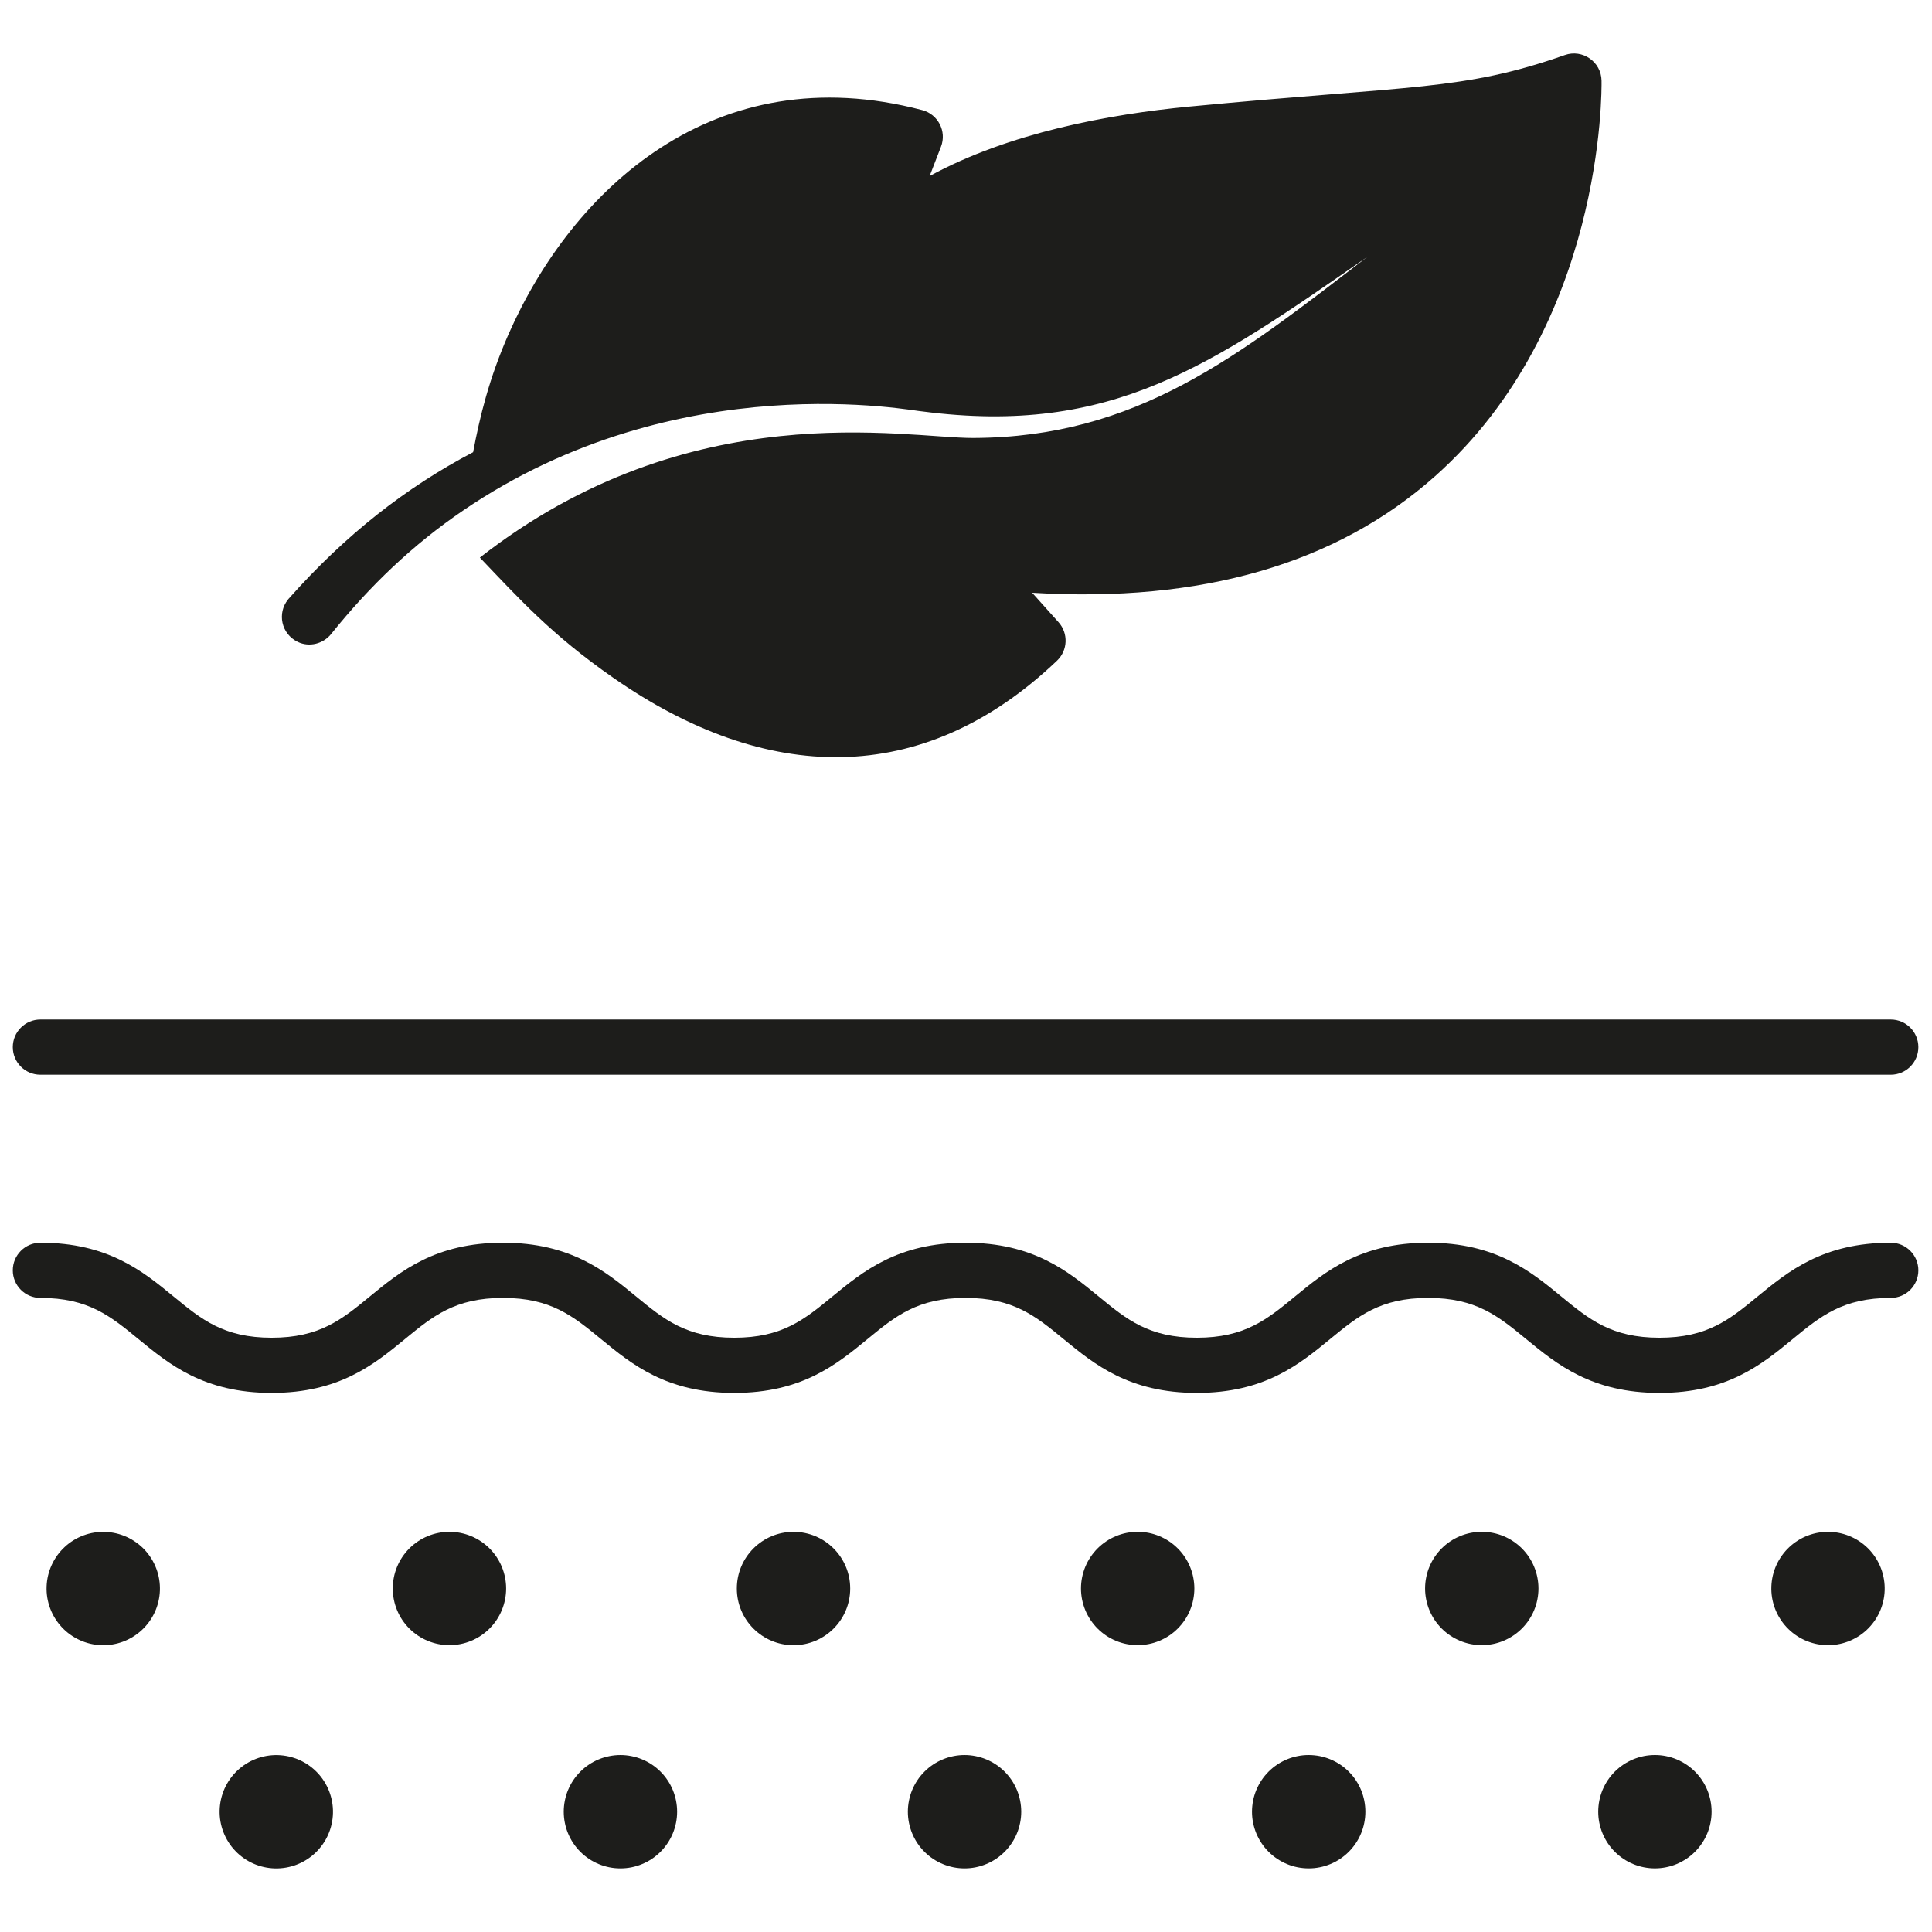 <svg xmlns="http://www.w3.org/2000/svg" xmlns:xlink="http://www.w3.org/1999/xlink" width="512" zoomAndPan="magnify" viewBox="0 0 384 384" height="512" preserveAspectRatio="xMidYMid meet" version="1.0"><defs><clipPath id="fb69a810b9"><path d="M 2.566 247 L 381.316 247 L 381.316 277 L 2.566 277 Z M 2.566 247" clip-rule="nonzero"></path></clipPath><clipPath id="7e8fc232ab"><path d="M 2.566 202 L 381.316 202 L 381.316 214 L 2.566 214 Z M 2.566 202" clip-rule="nonzero"></path></clipPath></defs><g clip-path="url(#fb69a810b9)"><path fill="#1d1d1b" d="M 329.828 276.852 C 316.371 276.852 309.457 271.176 303.359 266.168 C 297.785 261.59 293.383 257.973 283.852 257.973 C 274.324 257.973 269.922 261.59 264.348 266.168 C 258.25 271.176 251.336 276.852 237.883 276.852 C 224.426 276.852 217.512 271.176 211.414 266.168 C 205.84 261.59 201.438 257.973 191.91 257.973 C 182.379 257.973 177.977 261.59 172.406 266.164 C 166.305 271.176 159.395 276.852 145.938 276.852 C 132.484 276.852 125.57 271.176 119.473 266.164 C 113.898 261.59 109.5 257.973 99.969 257.973 C 90.441 257.973 86.039 261.59 80.465 266.164 C 74.367 271.176 67.453 276.852 53.996 276.852 C 40.543 276.852 33.629 271.176 27.531 266.164 C 21.957 261.59 17.555 257.973 8.027 257.973 C 5 257.973 2.543 255.52 2.543 252.488 C 2.543 249.461 5 247.004 8.027 247.004 C 21.484 247.004 28.395 252.684 34.496 257.691 C 40.066 262.27 44.469 265.883 53.996 265.883 C 63.527 265.883 67.93 262.27 73.504 257.691 C 79.602 252.684 86.512 247.004 99.969 247.004 C 113.426 247.004 120.34 252.684 126.438 257.691 C 132.008 262.27 136.41 265.883 145.938 265.883 C 155.469 265.883 159.871 262.27 165.441 257.691 C 171.543 252.684 178.453 247.004 191.91 247.004 C 205.367 247.004 212.277 252.684 218.379 257.691 C 223.949 262.27 228.352 265.883 237.883 265.883 C 247.41 265.883 251.812 262.27 257.387 257.691 C 263.484 252.684 270.395 247.004 283.852 247.004 C 297.309 247.004 304.223 252.684 310.32 257.691 C 315.898 262.266 320.297 265.883 329.828 265.883 C 339.359 265.883 343.762 262.27 349.336 257.691 C 355.438 252.684 362.348 247.004 375.805 247.004 C 378.836 247.004 381.289 249.461 381.289 252.488 C 381.289 255.52 378.836 257.973 375.805 257.973 C 366.273 257.973 361.871 261.59 356.297 266.168 C 350.199 271.176 343.285 276.852 329.828 276.852 Z M 329.828 276.852" fill-opacity="1" fill-rule="nonzero"></path></g><g clip-path="url(#7e8fc232ab)"><path fill="#1d1d1b" d="M 375.805 213.609 L 8.027 213.609 C 5 213.609 2.543 211.152 2.543 208.125 C 2.543 205.098 5 202.641 8.027 202.641 L 375.805 202.641 C 378.836 202.641 381.289 205.098 381.289 208.125 C 381.289 211.152 378.836 213.609 375.805 213.609 Z M 375.805 213.609" fill-opacity="1" fill-rule="nonzero"></path></g><path fill="#1d1d1b" d="M 56.293 348.922 C 57.027 349.012 57.746 349.172 58.449 349.406 C 59.152 349.637 59.824 349.934 60.469 350.301 C 61.113 350.664 61.715 351.086 62.273 351.57 C 62.836 352.055 63.344 352.586 63.797 353.168 C 64.254 353.754 64.648 354.375 64.98 355.035 C 65.312 355.695 65.578 356.383 65.773 357.094 C 65.973 357.809 66.098 358.535 66.152 359.27 C 66.207 360.008 66.188 360.746 66.098 361.48 C 66.008 362.215 65.848 362.93 65.617 363.633 C 65.383 364.336 65.086 365.008 64.723 365.652 C 64.355 366.297 63.934 366.898 63.449 367.457 C 62.965 368.02 62.434 368.527 61.852 368.98 C 61.266 369.438 60.645 369.832 59.984 370.164 C 59.324 370.496 58.637 370.762 57.926 370.957 C 57.211 371.156 56.484 371.281 55.75 371.336 C 55.012 371.391 54.273 371.375 53.539 371.281 C 52.805 371.191 52.086 371.031 51.387 370.801 C 50.684 370.566 50.008 370.27 49.367 369.906 C 48.723 369.539 48.121 369.117 47.559 368.633 C 47 368.152 46.492 367.617 46.035 367.035 C 45.582 366.453 45.188 365.828 44.855 365.168 C 44.523 364.508 44.258 363.82 44.059 363.109 C 43.863 362.395 43.734 361.672 43.68 360.934 C 43.625 360.195 43.645 359.461 43.734 358.727 C 43.824 357.992 43.988 357.273 44.219 356.57 C 44.449 355.867 44.75 355.195 45.113 354.551 C 45.477 353.906 45.902 353.305 46.383 352.746 C 46.867 352.188 47.402 351.68 47.984 351.223 C 48.566 350.77 49.188 350.375 49.848 350.039 C 50.512 349.707 51.195 349.441 51.91 349.246 C 52.621 349.047 53.348 348.922 54.086 348.867 C 54.824 348.812 55.559 348.832 56.293 348.922 Z M 56.293 348.922" fill-opacity="1" fill-rule="nonzero"></path><path fill="#1d1d1b" d="M 134.582 360.094 C 134.582 360.832 134.508 361.566 134.363 362.293 C 134.219 363.016 134.004 363.723 133.723 364.406 C 133.438 365.09 133.094 365.738 132.68 366.352 C 132.27 366.969 131.805 367.535 131.281 368.059 C 130.758 368.582 130.188 369.051 129.574 369.461 C 128.957 369.871 128.309 370.219 127.625 370.5 C 126.941 370.785 126.238 371 125.512 371.145 C 124.785 371.289 124.055 371.359 123.312 371.359 C 122.574 371.359 121.84 371.289 121.117 371.145 C 120.391 371 119.688 370.785 119.004 370.5 C 118.32 370.219 117.668 369.871 117.055 369.461 C 116.438 369.051 115.871 368.582 115.348 368.059 C 114.824 367.535 114.355 366.969 113.945 366.352 C 113.535 365.738 113.188 365.09 112.906 364.406 C 112.621 363.723 112.406 363.016 112.266 362.293 C 112.121 361.566 112.047 360.832 112.047 360.094 C 112.047 359.355 112.121 358.621 112.266 357.895 C 112.406 357.172 112.621 356.465 112.906 355.781 C 113.188 355.102 113.535 354.449 113.945 353.836 C 114.355 353.219 114.824 352.652 115.348 352.129 C 115.871 351.605 116.438 351.137 117.055 350.727 C 117.668 350.316 118.32 349.969 119.004 349.688 C 119.688 349.402 120.391 349.191 121.117 349.047 C 121.84 348.902 122.574 348.828 123.312 348.828 C 124.055 348.828 124.785 348.902 125.512 349.047 C 126.238 349.191 126.941 349.402 127.625 349.688 C 128.309 349.969 128.957 350.316 129.574 350.727 C 130.188 351.137 130.758 351.605 131.281 352.129 C 131.805 352.652 132.27 353.219 132.68 353.836 C 133.094 354.449 133.438 355.102 133.723 355.781 C 134.004 356.465 134.219 357.172 134.363 357.895 C 134.508 358.621 134.582 359.355 134.582 360.094 Z M 134.582 360.094" fill-opacity="1" fill-rule="nonzero"></path><path fill="#1d1d1b" d="M 202.977 360.094 C 202.977 360.832 202.902 361.566 202.758 362.293 C 202.613 363.016 202.402 363.723 202.117 364.406 C 201.836 365.09 201.488 365.738 201.078 366.352 C 200.664 366.969 200.199 367.535 199.676 368.059 C 199.152 368.582 198.582 369.051 197.969 369.461 C 197.352 369.871 196.703 370.219 196.02 370.5 C 195.336 370.785 194.633 371 193.906 371.145 C 193.18 371.289 192.449 371.359 191.707 371.359 C 190.969 371.359 190.234 371.289 189.512 371.145 C 188.785 371 188.082 370.785 187.398 370.5 C 186.715 370.219 186.062 369.871 185.449 369.461 C 184.836 369.051 184.266 368.582 183.742 368.059 C 183.219 367.535 182.75 366.969 182.34 366.352 C 181.93 365.738 181.582 365.09 181.301 364.406 C 181.016 363.723 180.805 363.016 180.66 362.293 C 180.516 361.566 180.441 360.832 180.441 360.094 C 180.441 359.355 180.516 358.621 180.66 357.895 C 180.805 357.172 181.016 356.465 181.301 355.781 C 181.582 355.102 181.93 354.449 182.34 353.836 C 182.75 353.219 183.219 352.652 183.742 352.129 C 184.266 351.605 184.836 351.137 185.449 350.727 C 186.062 350.316 186.715 349.969 187.398 349.688 C 188.082 349.402 188.785 349.191 189.512 349.047 C 190.234 348.902 190.969 348.828 191.707 348.828 C 192.449 348.828 193.18 348.902 193.906 349.047 C 194.633 349.191 195.336 349.402 196.02 349.688 C 196.703 349.969 197.352 350.316 197.969 350.727 C 198.582 351.137 199.152 351.605 199.676 352.129 C 200.199 352.652 200.664 353.219 201.078 353.836 C 201.488 354.449 201.836 355.102 202.117 355.781 C 202.402 356.465 202.613 357.172 202.758 357.895 C 202.902 358.621 202.977 359.355 202.977 360.094 Z M 202.977 360.094" fill-opacity="1" fill-rule="nonzero"></path><path fill="#1d1d1b" d="M 270.895 356.828 C 271.109 357.535 271.254 358.258 271.324 358.996 C 271.398 359.73 271.398 360.465 271.324 361.203 C 271.25 361.938 271.109 362.66 270.895 363.367 C 270.676 364.074 270.395 364.758 270.047 365.406 C 269.695 366.059 269.289 366.672 268.816 367.242 C 268.348 367.816 267.828 368.336 267.254 368.805 C 266.684 369.273 266.07 369.684 265.418 370.031 C 264.766 370.379 264.086 370.66 263.379 370.875 C 262.668 371.09 261.949 371.23 261.211 371.305 C 260.477 371.375 259.738 371.375 259.004 371.301 C 258.266 371.23 257.543 371.086 256.836 370.871 C 256.129 370.656 255.449 370.375 254.797 370.023 C 254.145 369.676 253.531 369.266 252.961 368.797 C 252.391 368.328 251.867 367.805 251.398 367.234 C 250.93 366.66 250.523 366.051 250.176 365.398 C 249.824 364.746 249.543 364.062 249.328 363.355 C 249.117 362.648 248.973 361.926 248.898 361.191 C 248.828 360.453 248.828 359.719 248.902 358.98 C 248.973 358.246 249.117 357.523 249.332 356.816 C 249.547 356.109 249.832 355.43 250.18 354.777 C 250.527 354.125 250.938 353.512 251.406 352.941 C 251.879 352.371 252.398 351.848 252.969 351.379 C 253.543 350.91 254.156 350.504 254.809 350.152 C 255.461 349.805 256.141 349.523 256.848 349.309 C 257.559 349.098 258.277 348.953 259.016 348.879 C 259.75 348.809 260.488 348.809 261.223 348.883 C 261.961 348.953 262.684 349.098 263.391 349.312 C 264.098 349.527 264.777 349.812 265.43 350.16 C 266.082 350.508 266.695 350.918 267.266 351.387 C 267.836 351.859 268.355 352.379 268.828 352.949 C 269.297 353.523 269.703 354.137 270.051 354.789 C 270.402 355.441 270.684 356.121 270.895 356.828 Z M 270.895 356.828" fill-opacity="1" fill-rule="nonzero"></path><path fill="#1d1d1b" d="M 339.707 356.828 C 339.922 357.535 340.066 358.258 340.137 358.992 C 340.211 359.73 340.211 360.465 340.137 361.203 C 340.062 361.938 339.918 362.66 339.703 363.367 C 339.488 364.074 339.207 364.754 338.859 365.406 C 338.508 366.059 338.098 366.672 337.629 367.242 C 337.16 367.812 336.641 368.336 336.066 368.805 C 335.496 369.273 334.883 369.68 334.23 370.027 C 333.578 370.379 332.898 370.66 332.188 370.875 C 331.48 371.086 330.758 371.23 330.023 371.301 C 329.285 371.375 328.551 371.375 327.812 371.301 C 327.078 371.227 326.355 371.086 325.648 370.871 C 324.941 370.652 324.262 370.371 323.609 370.023 C 322.957 369.676 322.344 369.266 321.773 368.797 C 321.199 368.324 320.68 367.805 320.211 367.234 C 319.742 366.66 319.336 366.047 318.984 365.395 C 318.637 364.742 318.355 364.062 318.141 363.355 C 317.926 362.648 317.785 361.926 317.711 361.188 C 317.641 360.453 317.641 359.715 317.715 358.98 C 317.785 358.246 317.93 357.523 318.145 356.816 C 318.359 356.105 318.641 355.426 318.992 354.773 C 319.34 354.121 319.75 353.512 320.219 352.941 C 320.688 352.367 321.211 351.848 321.781 351.379 C 322.355 350.91 322.965 350.5 323.621 350.152 C 324.273 349.805 324.953 349.523 325.66 349.309 C 326.367 349.094 327.09 348.953 327.828 348.879 C 328.562 348.809 329.301 348.809 330.035 348.879 C 330.773 348.953 331.492 349.098 332.203 349.312 C 332.91 349.527 333.59 349.809 334.242 350.16 C 334.895 350.508 335.504 350.918 336.078 351.387 C 336.648 351.855 337.168 352.379 337.637 352.949 C 338.105 353.52 338.516 354.133 338.863 354.785 C 339.211 355.438 339.492 356.117 339.707 356.828 Z M 339.707 356.828" fill-opacity="1" fill-rule="nonzero"></path><path fill="#1d1d1b" d="M 31.641 313.93 C 31.762 314.66 31.805 315.395 31.781 316.133 C 31.754 316.875 31.656 317.602 31.484 318.324 C 31.316 319.043 31.078 319.738 30.77 320.414 C 30.461 321.086 30.094 321.723 29.66 322.32 C 29.227 322.922 28.742 323.473 28.199 323.977 C 27.656 324.48 27.074 324.93 26.441 325.316 C 25.812 325.707 25.152 326.031 24.461 326.289 C 23.766 326.547 23.055 326.734 22.324 326.855 C 21.594 326.973 20.859 327.02 20.121 326.992 C 19.379 326.965 18.652 326.867 17.93 326.699 C 17.211 326.527 16.516 326.289 15.844 325.98 C 15.168 325.676 14.531 325.305 13.934 324.871 C 13.332 324.441 12.781 323.953 12.277 323.41 C 11.773 322.871 11.324 322.285 10.938 321.656 C 10.547 321.027 10.223 320.367 9.965 319.672 C 9.707 318.98 9.52 318.27 9.398 317.539 C 9.281 316.809 9.234 316.074 9.262 315.332 C 9.289 314.594 9.387 313.863 9.555 313.145 C 9.727 312.426 9.965 311.73 10.273 311.055 C 10.578 310.383 10.949 309.746 11.383 309.145 C 11.812 308.547 12.301 307.996 12.844 307.492 C 13.383 306.984 13.969 306.539 14.598 306.152 C 15.227 305.762 15.891 305.438 16.582 305.18 C 17.273 304.922 17.988 304.734 18.715 304.613 C 19.445 304.496 20.184 304.449 20.922 304.477 C 21.66 304.504 22.391 304.602 23.109 304.77 C 23.828 304.941 24.527 305.18 25.199 305.484 C 25.871 305.793 26.508 306.164 27.109 306.598 C 27.711 307.027 28.262 307.516 28.766 308.055 C 29.27 308.598 29.715 309.184 30.105 309.812 C 30.492 310.441 30.816 311.102 31.074 311.797 C 31.336 312.488 31.523 313.199 31.641 313.93 Z M 31.641 313.93" fill-opacity="1" fill-rule="nonzero"></path><path fill="#1d1d1b" d="M 93.641 305.316 C 94.324 305.602 94.977 305.945 95.59 306.359 C 96.203 306.77 96.773 307.234 97.297 307.758 C 97.82 308.281 98.289 308.852 98.699 309.465 C 99.109 310.082 99.457 310.73 99.738 311.414 C 100.023 312.098 100.234 312.801 100.379 313.527 C 100.523 314.254 100.598 314.984 100.598 315.723 C 100.598 316.465 100.523 317.195 100.379 317.922 C 100.234 318.648 100.023 319.352 99.738 320.035 C 99.457 320.719 99.109 321.367 98.699 321.984 C 98.289 322.598 97.82 323.168 97.297 323.691 C 96.773 324.215 96.203 324.68 95.59 325.09 C 94.977 325.504 94.324 325.848 93.641 326.133 C 92.957 326.414 92.254 326.629 91.527 326.773 C 90.805 326.918 90.07 326.988 89.332 326.988 C 88.59 326.988 87.859 326.918 87.133 326.773 C 86.406 326.629 85.703 326.414 85.02 326.133 C 84.336 325.848 83.688 325.504 83.07 325.09 C 82.457 324.68 81.887 324.215 81.363 323.691 C 80.84 323.168 80.375 322.598 79.961 321.984 C 79.551 321.367 79.203 320.719 78.922 320.035 C 78.637 319.352 78.426 318.648 78.281 317.922 C 78.137 317.195 78.062 316.465 78.062 315.723 C 78.062 314.984 78.137 314.254 78.281 313.527 C 78.426 312.801 78.637 312.098 78.922 311.414 C 79.203 310.73 79.551 310.082 79.961 309.465 C 80.375 308.852 80.84 308.281 81.363 307.758 C 81.887 307.234 82.457 306.77 83.07 306.359 C 83.688 305.945 84.336 305.602 85.02 305.316 C 85.703 305.035 86.406 304.82 87.133 304.676 C 87.859 304.531 88.59 304.461 89.332 304.461 C 90.07 304.461 90.805 304.531 91.527 304.676 C 92.254 304.82 92.957 305.035 93.641 305.316 Z M 93.641 305.316" fill-opacity="1" fill-rule="nonzero"></path><path fill="#1d1d1b" d="M 157.719 304.465 C 151.496 304.465 146.453 309.508 146.453 315.73 C 146.453 321.953 151.496 326.996 157.719 326.996 C 163.941 326.996 168.984 321.953 168.984 315.73 C 168.984 309.508 163.941 304.465 157.719 304.465 Z M 157.719 304.465" fill-opacity="1" fill-rule="nonzero"></path><path fill="#1d1d1b" d="M 230.43 305.316 C 231.113 305.598 231.766 305.945 232.379 306.355 C 232.996 306.766 233.562 307.234 234.086 307.758 C 234.609 308.281 235.078 308.848 235.488 309.465 C 235.898 310.078 236.246 310.727 236.527 311.41 C 236.812 312.094 237.027 312.801 237.168 313.523 C 237.312 314.25 237.387 314.984 237.387 315.723 C 237.387 316.461 237.312 317.195 237.168 317.922 C 237.027 318.645 236.812 319.352 236.527 320.035 C 236.246 320.719 235.898 321.367 235.488 321.98 C 235.078 322.598 234.609 323.164 234.086 323.688 C 233.562 324.211 232.996 324.68 232.379 325.09 C 231.766 325.5 231.113 325.848 230.43 326.129 C 229.746 326.414 229.043 326.629 228.316 326.77 C 227.594 326.914 226.859 326.988 226.121 326.988 C 225.379 326.988 224.648 326.914 223.922 326.77 C 223.195 326.629 222.492 326.414 221.809 326.129 C 221.125 325.848 220.477 325.5 219.859 325.09 C 219.246 324.68 218.676 324.211 218.152 323.688 C 217.629 323.164 217.164 322.598 216.754 321.98 C 216.34 321.367 215.996 320.719 215.711 320.035 C 215.43 319.352 215.215 318.645 215.07 317.922 C 214.926 317.195 214.852 316.461 214.852 315.723 C 214.852 314.984 214.926 314.25 215.07 313.523 C 215.215 312.801 215.43 312.094 215.711 311.41 C 215.996 310.727 216.34 310.078 216.754 309.465 C 217.164 308.848 217.629 308.281 218.152 307.758 C 218.676 307.234 219.246 306.766 219.859 306.355 C 220.477 305.945 221.125 305.598 221.809 305.316 C 222.492 305.031 223.195 304.816 223.922 304.672 C 224.648 304.531 225.379 304.457 226.121 304.457 C 226.859 304.457 227.594 304.531 228.316 304.672 C 229.043 304.816 229.746 305.031 230.43 305.316 Z M 230.43 305.316" fill-opacity="1" fill-rule="nonzero"></path><path fill="#1d1d1b" d="M 298.824 305.312 C 299.508 305.594 300.16 305.941 300.773 306.355 C 301.387 306.766 301.957 307.23 302.48 307.754 C 303.004 308.277 303.473 308.848 303.883 309.461 C 304.293 310.078 304.641 310.727 304.922 311.41 C 305.207 312.094 305.418 312.797 305.562 313.523 C 305.707 314.25 305.781 314.98 305.781 315.719 C 305.781 316.461 305.707 317.191 305.562 317.918 C 305.418 318.645 305.207 319.348 304.922 320.031 C 304.641 320.715 304.293 321.363 303.883 321.98 C 303.473 322.594 303.004 323.164 302.48 323.688 C 301.957 324.211 301.387 324.676 300.773 325.086 C 300.16 325.496 299.508 325.844 298.824 326.129 C 298.141 326.41 297.438 326.625 296.711 326.77 C 295.988 326.914 295.254 326.984 294.516 326.984 C 293.773 326.984 293.043 326.914 292.316 326.77 C 291.59 326.625 290.887 326.41 290.203 326.129 C 289.52 325.844 288.871 325.496 288.254 325.086 C 287.641 324.676 287.07 324.211 286.547 323.688 C 286.023 323.164 285.559 322.594 285.145 321.98 C 284.734 321.363 284.387 320.715 284.105 320.031 C 283.82 319.348 283.609 318.645 283.465 317.918 C 283.32 317.191 283.246 316.461 283.246 315.719 C 283.246 314.98 283.32 314.25 283.465 313.523 C 283.609 312.797 283.82 312.094 284.105 311.41 C 284.387 310.727 284.734 310.078 285.145 309.461 C 285.559 308.848 286.023 308.277 286.547 307.754 C 287.07 307.23 287.641 306.766 288.254 306.355 C 288.871 305.941 289.52 305.594 290.203 305.312 C 290.887 305.031 291.59 304.816 292.316 304.672 C 293.043 304.527 293.773 304.457 294.516 304.457 C 295.254 304.457 295.988 304.527 296.711 304.672 C 297.438 304.816 298.141 305.031 298.824 305.312 Z M 298.824 305.312" fill-opacity="1" fill-rule="nonzero"></path><path fill="#1d1d1b" d="M 374.453 313.926 C 374.574 314.656 374.617 315.391 374.594 316.129 C 374.566 316.867 374.469 317.598 374.297 318.316 C 374.129 319.035 373.891 319.734 373.582 320.406 C 373.273 321.078 372.906 321.715 372.473 322.316 C 372.039 322.914 371.551 323.469 371.012 323.973 C 370.469 324.477 369.883 324.922 369.254 325.312 C 368.625 325.699 367.965 326.023 367.273 326.281 C 366.578 326.539 365.867 326.73 365.137 326.848 C 364.406 326.965 363.672 327.012 362.934 326.984 C 362.191 326.961 361.465 326.863 360.742 326.691 C 360.023 326.52 359.328 326.281 358.652 325.977 C 357.98 325.668 357.344 325.297 356.746 324.867 C 356.145 324.434 355.594 323.945 355.09 323.406 C 354.582 322.863 354.137 322.277 353.75 321.648 C 353.359 321.02 353.035 320.359 352.777 319.668 C 352.52 318.973 352.332 318.262 352.211 317.531 C 352.094 316.801 352.047 316.066 352.074 315.328 C 352.102 314.59 352.199 313.859 352.367 313.141 C 352.539 312.418 352.777 311.723 353.082 311.051 C 353.391 310.375 353.762 309.742 354.195 309.141 C 354.625 308.539 355.113 307.988 355.656 307.484 C 356.195 306.98 356.781 306.535 357.41 306.145 C 358.039 305.754 358.699 305.434 359.395 305.172 C 360.086 304.914 360.797 304.727 361.527 304.609 C 362.258 304.488 362.992 304.445 363.734 304.469 C 364.473 304.496 365.203 304.594 365.922 304.766 C 366.641 304.934 367.34 305.172 368.012 305.48 C 368.684 305.785 369.32 306.156 369.922 306.59 C 370.52 307.023 371.074 307.508 371.578 308.051 C 372.082 308.59 372.527 309.176 372.918 309.805 C 373.305 310.434 373.629 311.098 373.887 311.789 C 374.148 312.484 374.336 313.195 374.453 313.926 Z M 374.453 313.926" fill-opacity="1" fill-rule="nonzero"></path><path fill="#1d1d1b" d="M 318.316 16.023 C 318.254 12.273 314.527 9.707 311.02 10.941 C 290.723 18.066 280.973 16.918 236.414 21.18 C 220.398 22.707 200.516 26.391 184.773 34.992 L 187.023 29.164 C 188.219 26.078 186.418 22.703 183.309 21.887 C 141.949 10.984 113.715 37.73 101.086 66.395 C 97.211 75.191 95.344 82.914 94.035 89.875 C 80.793 96.828 68.699 106.238 57.406 118.969 C 57.355 119.027 57.289 119.105 57.238 119.172 C 55.074 121.863 55.863 125.973 59.184 127.582 C 61.48 128.691 64.246 127.977 65.84 125.988 L 65.883 125.93 C 73.574 116.363 82.074 108.258 91.988 101.508 C 134.969 72.195 181.926 81.805 183.398 81.785 C 221.031 86.668 240.695 72.59 271.781 51.047 C 245.914 70.93 225.914 86.914 193.488 87.051 C 179.832 87.109 137.25 78.109 95.375 110.824 C 103.113 118.914 109.531 126.105 121.875 134.703 C 152.062 155.742 183.254 156.895 210.098 131.305 C 212.238 129.254 212.371 125.887 210.398 123.676 L 205.145 117.812 C 238.727 119.859 265.621 112.094 285.242 94.641 C 318.762 64.816 318.355 18.004 318.316 16.023 Z M 318.316 16.023" fill-opacity="1" fill-rule="nonzero"></path></svg>